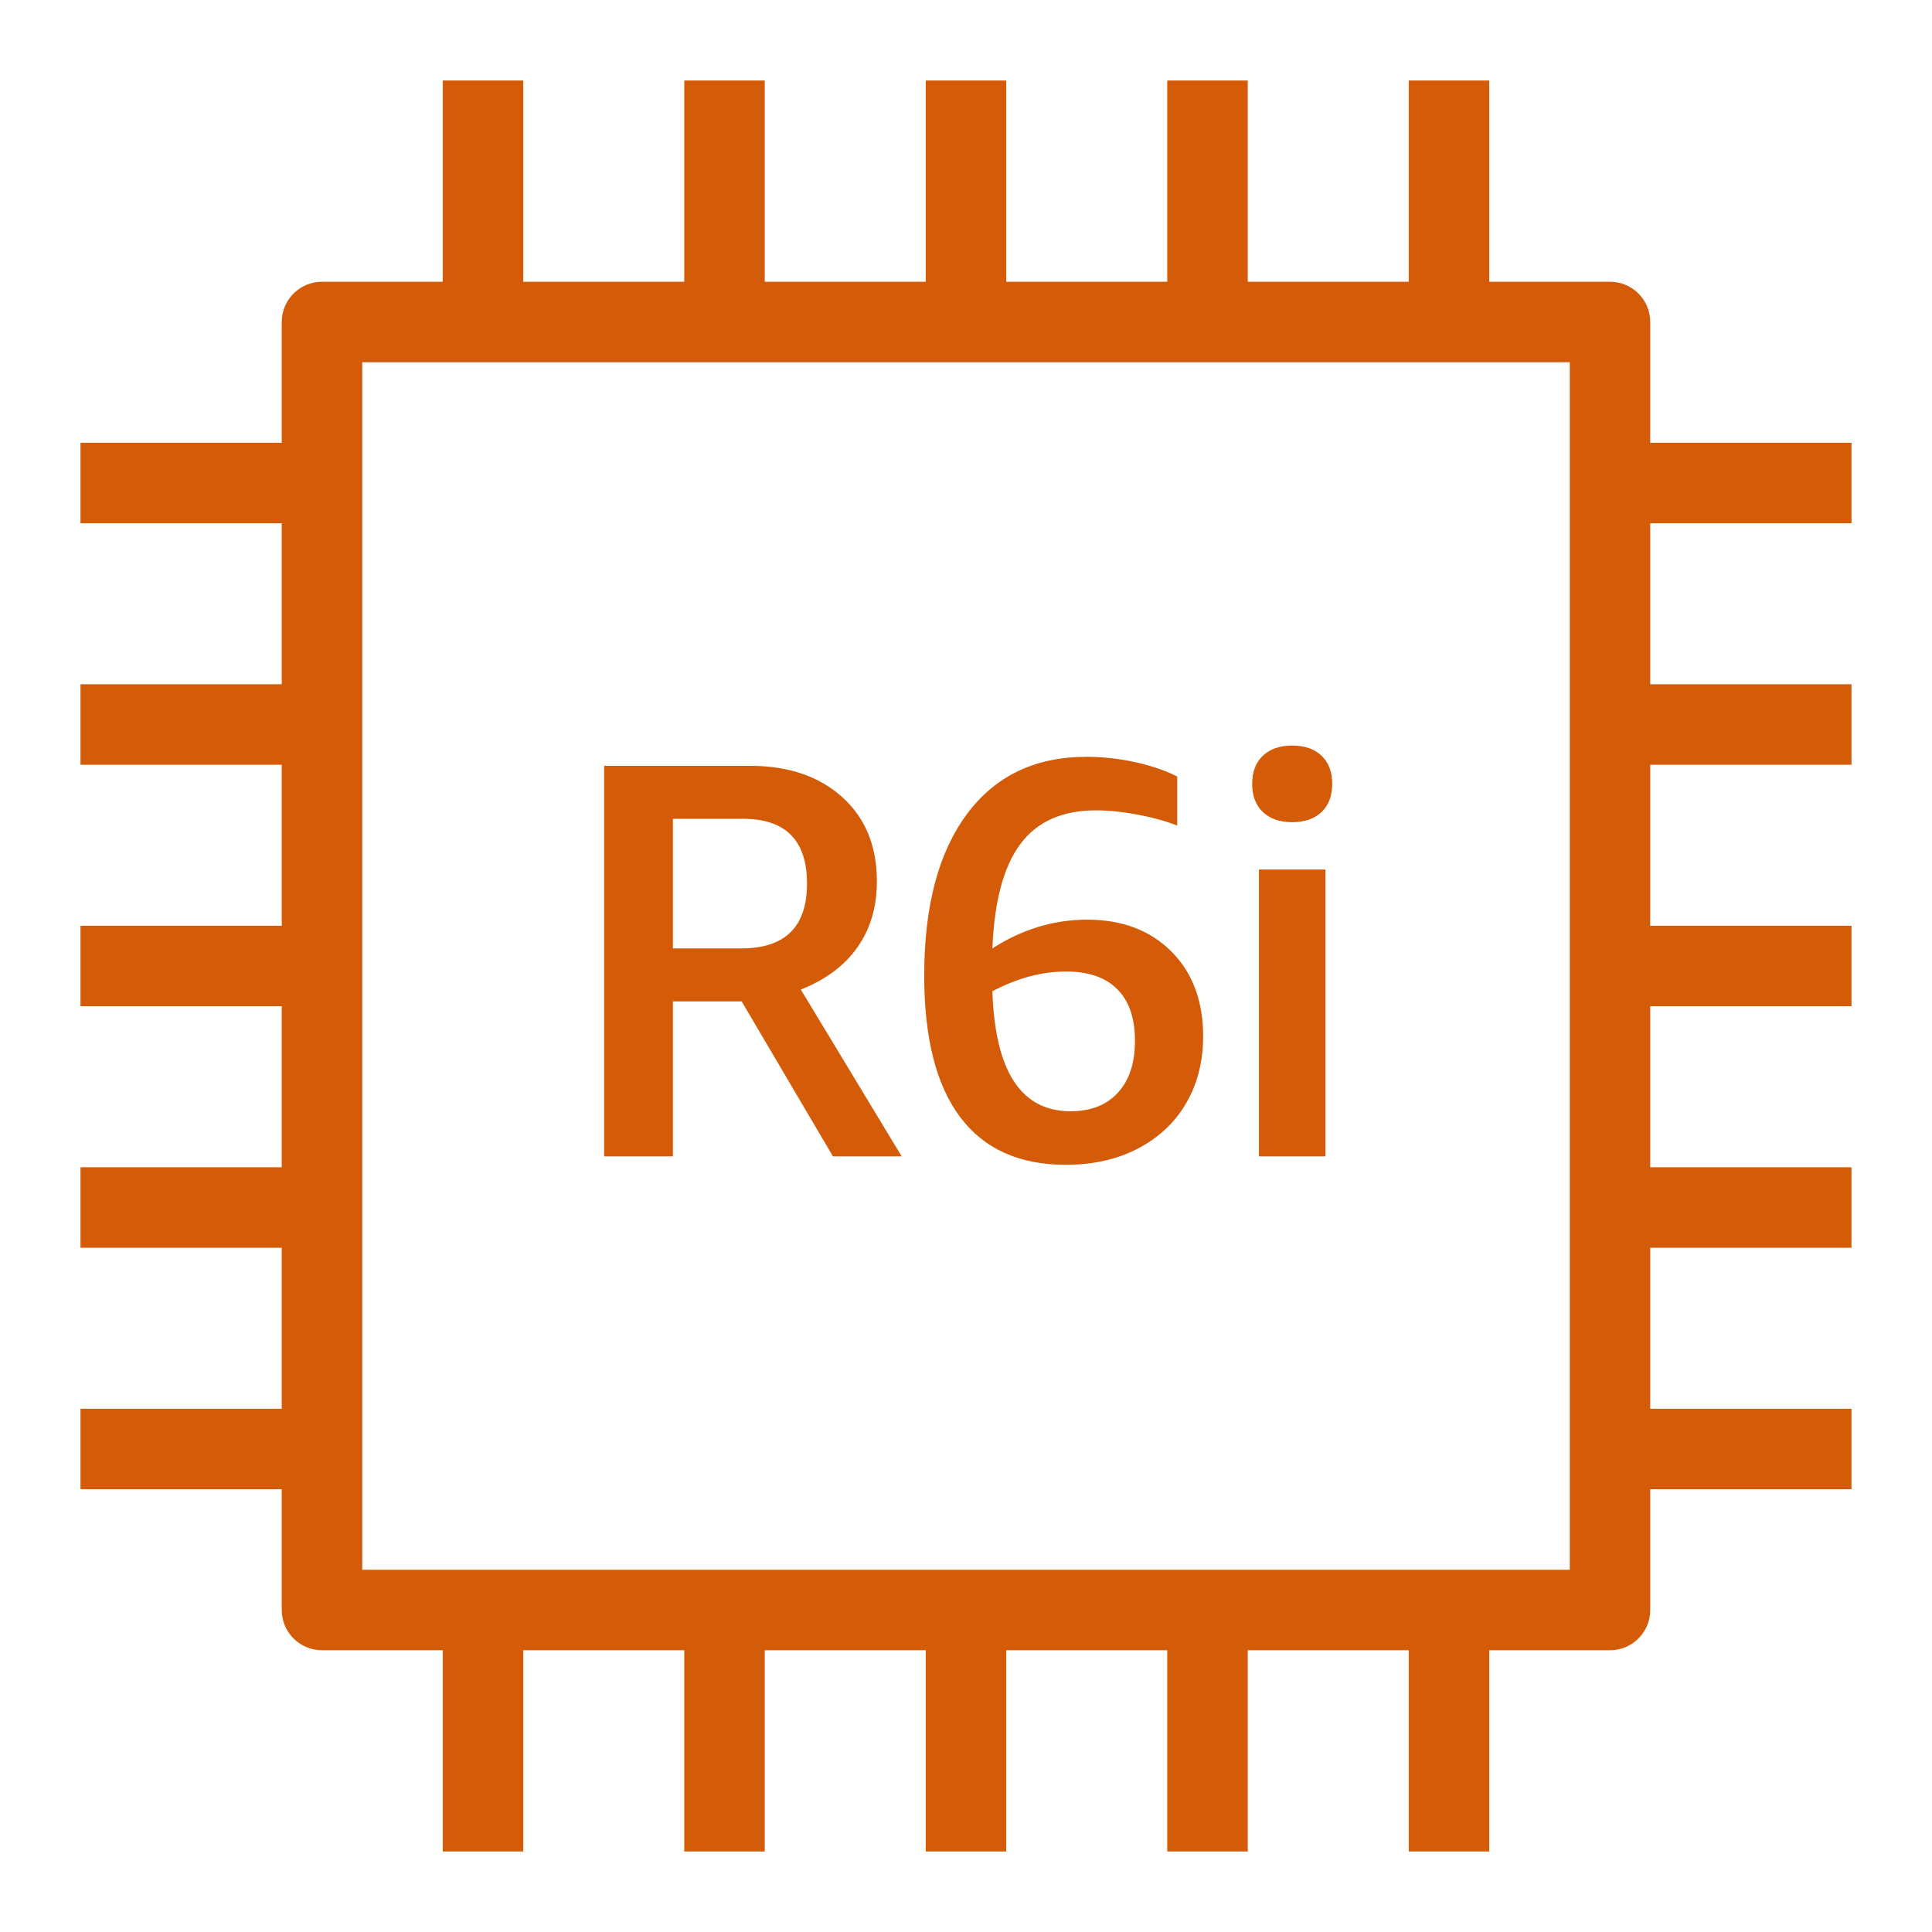 <?xml version="1.0" encoding="UTF-8"?>
<svg width="48px" height="48px" viewBox="0 0 48 48" version="1.1" xmlns="http://www.w3.org/2000/svg" xmlns:xlink="http://www.w3.org/1999/xlink">
    <title>Icon-Resource/Compute/Res_Amazon-EC2_R6i-Instance_48_Light</title>
    <g id="Icon-Resource/Compute/Res_Amazon-EC2_R6i-Instance_48" stroke="none" stroke-width="1" fill="none" fill-rule="evenodd">
        <path d="M9,39 L39,39 L39,9 L9,9 L9,39 Z M46,13 L46,11 L41,11 L41,8 C41,7.448 40.552,7 40,7 L37,7 L37,2 L35,2 L35,7 L31,7 L31,2 L29,2 L29,7 L25,7 L25,2 L23,2 L23,7 L19,7 L19,2 L17,2 L17,7 L13,7 L13,2 L11,2 L11,7 L8,7 C7.448,7 7,7.448 7,8 L7,11 L2,11 L2,13 L7,13 L7,17 L2,17 L2,19 L7,19 L7,23 L2,23 L2,25 L7,25 L7,29 L2,29 L2,31 L7,31 L7,35 L2,35 L2,37 L7,37 L7,40 C7,40.552 7.448,41 8,41 L11,41 L11,46 L13,46 L13,41 L17,41 L17,46 L19,46 L19,41 L23,41 L23,46 L25,46 L25,41 L29,41 L29,46 L31,46 L31,41 L35,41 L35,46 L37,46 L37,41 L40,41 C40.552,41 41,40.552 41,40 L41,37 L46,37 L46,35 L41,35 L41,31 L46,31 L46,29 L41,29 L41,25 L46,25 L46,23 L41,23 L41,19 L46,19 L46,17 L41,17 L41,13 L46,13 Z M31.376,20.175 C31.199,20.007 31.11,19.774 31.11,19.475 C31.11,19.176 31.199,18.943 31.376,18.775 C31.554,18.607 31.796,18.523 32.104,18.523 C32.413,18.523 32.655,18.607 32.833,18.775 C33.01,18.943 33.098,19.176 33.098,19.475 C33.098,19.774 33.01,20.007 32.833,20.175 C32.655,20.343 32.413,20.427 32.104,20.427 C31.796,20.427 31.554,20.343 31.376,20.175 L31.376,20.175 Z M31.278,28.729 L32.93,28.729 L32.93,21.603 L31.278,21.603 L31.278,28.729 Z M26.488,24.137 C27.044,24.137 27.469,24.284 27.76,24.578 C28.052,24.872 28.198,25.299 28.198,25.859 C28.198,26.41 28.057,26.839 27.774,27.147 C27.492,27.455 27.099,27.609 26.598,27.609 C25.367,27.609 24.72,26.615 24.656,24.627 C25.276,24.3 25.887,24.137 26.488,24.137 L26.488,24.137 Z M26.476,28.939 C27.167,28.939 27.771,28.801 28.289,28.526 C28.807,28.251 29.204,27.873 29.479,27.392 C29.754,26.912 29.892,26.363 29.892,25.747 C29.892,24.87 29.629,24.167 29.103,23.64 C28.576,23.113 27.879,22.849 27.011,22.849 C26.18,22.849 25.395,23.087 24.656,23.563 C24.702,22.396 24.933,21.533 25.348,20.973 C25.763,20.413 26.39,20.133 27.229,20.133 C27.542,20.133 27.885,20.168 28.259,20.238 C28.632,20.308 28.962,20.399 29.248,20.511 L29.248,19.293 C28.958,19.144 28.611,19.025 28.205,18.936 C27.799,18.847 27.395,18.803 26.994,18.803 C25.715,18.803 24.724,19.279 24.019,20.231 C23.314,21.183 22.962,22.518 22.962,24.235 C22.962,25.784 23.258,26.956 23.851,27.749 C24.444,28.542 25.319,28.939 26.476,28.939 L26.476,28.939 Z M16.718,20.343 L18.459,20.343 C19.52,20.343 20.05,20.88 20.05,21.953 C20.05,23.026 19.506,23.563 18.418,23.563 L16.718,23.563 L16.718,20.343 Z M16.718,24.879 L18.426,24.879 L20.694,28.729 L22.402,28.729 L19.896,24.585 C20.512,24.342 20.981,23.992 21.303,23.535 C21.625,23.078 21.786,22.532 21.786,21.897 C21.786,21.02 21.5,20.322 20.925,19.804 C20.351,19.286 19.588,19.027 18.636,19.027 L15.01,19.027 L15.01,28.729 L16.718,28.729 L16.718,24.879 Z" id="Fill-1" fill="#D45B07"></path>
    </g>
</svg>